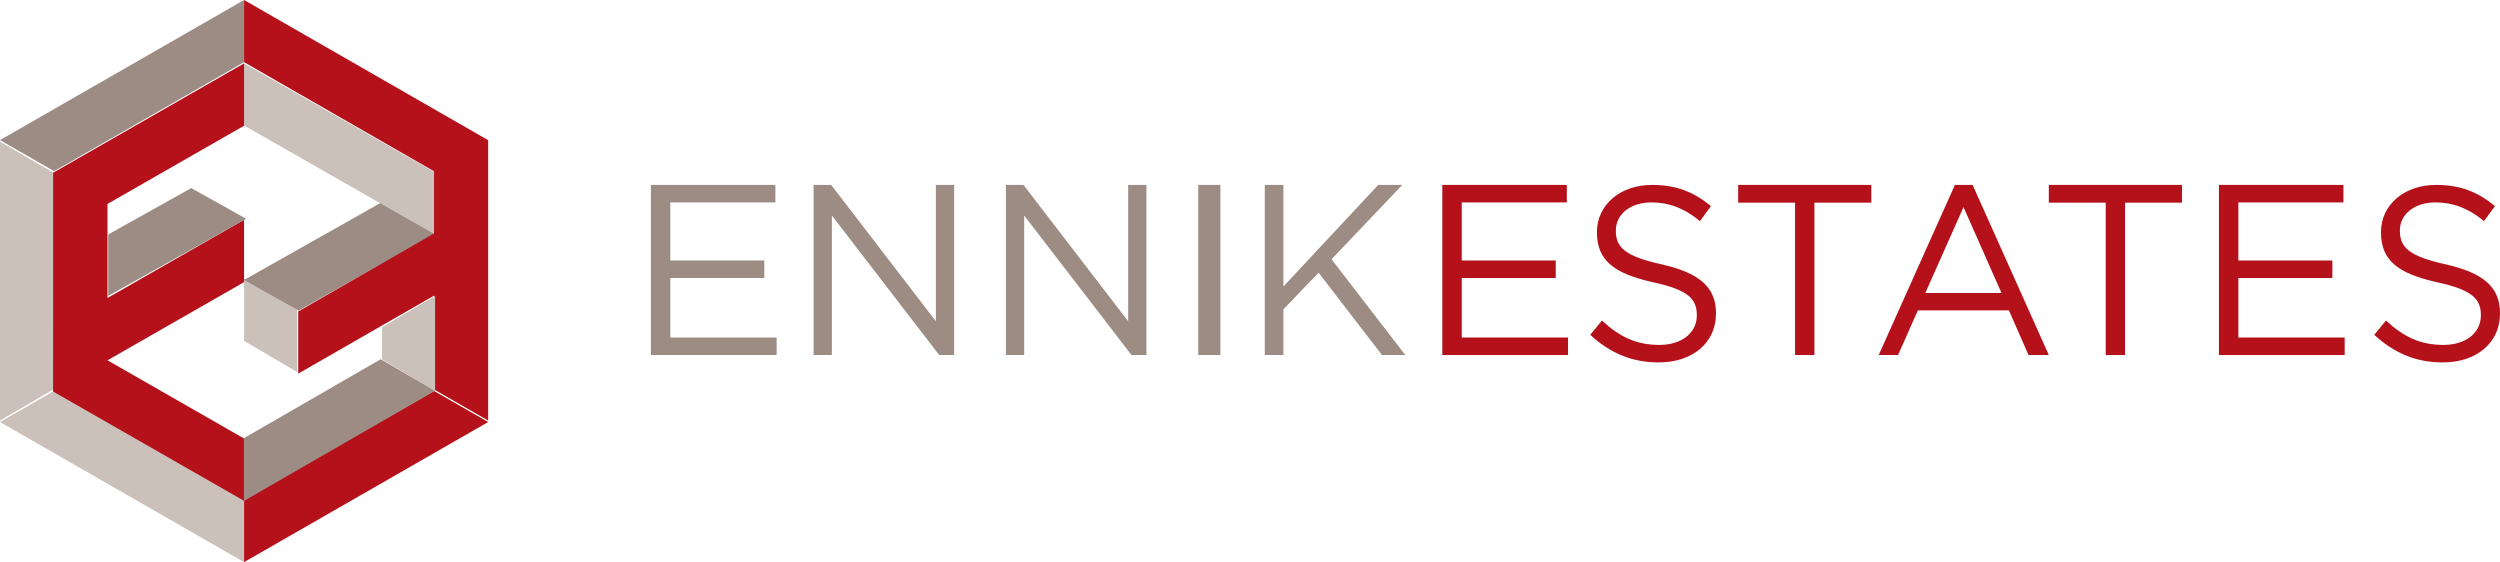 <?xml version="1.0" encoding="UTF-8" standalone="no"?>
<svg width="338px" height="76px" viewBox="0 0 338 76" version="1.1" xmlns="http://www.w3.org/2000/svg" xmlns:xlink="http://www.w3.org/1999/xlink">
    <!-- Generator: Sketch 40.2 (33826) - http://www.bohemiancoding.com/sketch -->
    <title>Logos/Ennik</title>
    <desc>Created with Sketch.</desc>
    <defs></defs>
    <g id="Homepage" stroke="none" stroke-width="1" fill="none" fill-rule="evenodd">
        <g id="Desktop-HD-Copy" transform="translate(-191, -27)">
            <g id="Logos/Ennik" transform="translate(191, 27)">
                <polygon id="Fill-48" fill="#9C8C84" points="88 25 104.832 25 104.832 27.366 90.629 27.366 90.629 35.218 103.335 35.218 103.335 37.584 90.629 37.584 90.629 45.635 105 45.635 105 48 88 48"></polygon>
                <polygon id="Fill-49" fill="#9C8C84" points="110 25 112.374 25 126.529 43.433 126.529 25 129 25 129 48 126.977 48 112.47 29.14 112.47 48 110 48"></polygon>
                <polygon id="Fill-50" fill="#9C8C84" points="136 25 138.374 25 152.529 43.433 152.529 25 155 25 155 48 152.978 48 138.469 29.14 138.469 48 136 48"></polygon>
                <polygon id="Fill-51" fill="#9C8C84" points="162 48 165 48 165 25 162 25"></polygon>
                <polygon id="Fill-52" fill="#9C8C84" points="171 25 173.518 25 173.518 38.734 186.335 25 189.586 25 180.023 35.055 190 48 186.844 48 178.268 36.862 173.518 41.822 173.518 48 171 48"></polygon>
                <polygon id="Fill-53" fill="#B4111A" points="195 25 211.834 25 211.834 27.366 197.628 27.366 197.628 35.218 210.337 35.218 210.337 37.584 197.628 37.584 197.628 45.635 212 45.635 212 48 195 48"></polygon>
                <path d="M215,45.267 L216.587,43.333 C218.95,45.533 221.217,46.633 224.359,46.633 C227.402,46.633 229.409,44.967 229.409,42.666 L229.409,42.6 C229.409,40.434 228.276,39.2 223.516,38.167 C218.303,37 215.906,35.267 215.906,31.434 L215.906,31.367 C215.906,27.7 219.047,25 223.354,25 C226.655,25 229.021,25.967 231.318,27.867 L229.829,29.9 C227.726,28.134 225.621,27.367 223.289,27.367 C220.343,27.367 218.464,29.033 218.464,31.134 L218.464,31.2 C218.464,33.4 219.63,34.634 224.617,35.734 C229.668,36.867 232,38.767 232,42.334 L232,42.4 C232,46.4 228.761,49 224.261,49 C220.667,49 217.719,47.767 215,45.267" id="Fill-54" fill="#B4111A"></path>
                <polygon id="Fill-55" fill="#B4111A" points="242.691 27.399 235 27.399 235 25 253 25 253 27.399 245.31 27.399 245.31 48 242.691 48"></polygon>
                <path d="M270.604,39.616 L265.467,28.001 L260.3,39.616 L270.604,39.616 Z M264.306,25 L266.696,25 L277,48 L274.254,48 L271.606,41.964 L259.296,41.964 L256.616,48 L254,48 L264.306,25 Z" id="Fill-56" fill="#B4111A"></path>
                <polygon id="Fill-57" fill="#B4111A" points="284.692 27.399 277 27.399 277 25 295 25 295 27.399 287.308 27.399 287.308 48 284.692 48"></polygon>
                <polygon id="Fill-58" fill="#B4111A" points="300 25 316.832 25 316.832 27.366 302.628 27.366 302.628 35.218 315.336 35.218 315.336 37.584 302.628 37.584 302.628 45.635 317 45.635 317 48 300 48"></polygon>
                <path d="M321,45.267 L322.589,43.333 C324.952,45.533 327.217,46.633 330.36,46.633 C333.404,46.633 335.412,44.967 335.412,42.666 L335.412,42.6 C335.412,40.434 334.278,39.2 329.519,38.167 C324.303,37 321.909,35.267 321.909,31.434 L321.909,31.367 C321.909,27.7 325.05,25 329.356,25 C332.658,25 335.024,25.967 337.322,27.867 L335.833,29.9 C333.728,28.134 331.621,27.367 329.29,27.367 C326.344,27.367 324.466,29.033 324.466,31.134 L324.466,31.2 C324.466,33.4 325.632,34.634 330.62,35.734 C335.67,36.867 338,38.767 338,42.334 L338,42.4 C338,46.4 334.764,49 330.263,49 C326.666,49 323.721,47.767 321,45.267" id="Fill-59" fill="#B4111A"></path>
                <g id="Page-1">
                    <polygon id="Fill-1" fill="#9C8C84" points="33 0 0 18.941 7.318 23.143 33 8.402"></polygon>
                    <polygon id="Fill-2" fill="#CBC0BA" points="0 57.059 33 76 33 67.598 7.318 52.857"></polygon>
                    <polygon id="Fill-3" fill="#B4111A" points="33 67.598 33 76 66 57.059 58.681 52.857"></polygon>
                    <polygon id="Fill-4" fill="#CBC0BA" points="0 56.857 7.174 52.675 7.174 23.324 0 19.143"></polygon>
                    <polygon id="Fill-5" fill="#CBC0BA" points="40.174 41.905 40.174 50.286 33 46.096 33 37.714"></polygon>
                    <polygon id="Fill-6" fill="#9C8C84" points="58.826 31.581 40.36 42 33 37.848 51.467 27.429"></polygon>
                    <polygon id="Fill-7" fill="#9C8C84" points="58.826 52.817 33 67.714 33 59.223 51.467 48.571"></polygon>
                    <polygon id="Fill-8" fill="#CBC0BA" points="58.826 31.714 33 16.973 33 8.571 58.826 23.312"></polygon>
                    <polygon id="Fill-9" fill="#B4111A" points="33 16.998 33 8.571 7.177 23.357 7.176 44.501 7.174 44.502 7.176 44.503 7.175 52.929 32.999 67.714 32.999 59.288 14.534 48.715 14.534 48.715 32.998 38.144 32.998 29.716 14.535 40.288 14.535 27.57"></polygon>
                    <polygon id="Fill-10" fill="#B4111A" points="33 8.406 33 0 66 18.952 66 56.857 58.682 52.654 58.682 39.968 40.318 50.514 40.318 42.108 58.682 31.562 58.682 23.155"></polygon>
                    <polygon id="Fill-11" fill="#CBC0BA" points="51.652 44.259 51.652 48.598 58.826 52.857 58.826 40"></polygon>
                    <polygon id="Fill-12" fill="#9C8C84" points="33.287 29.581 25.853 25.429 14.635 31.695 14.635 40"></polygon>
                </g>
            </g>
        </g>
    </g>
</svg>